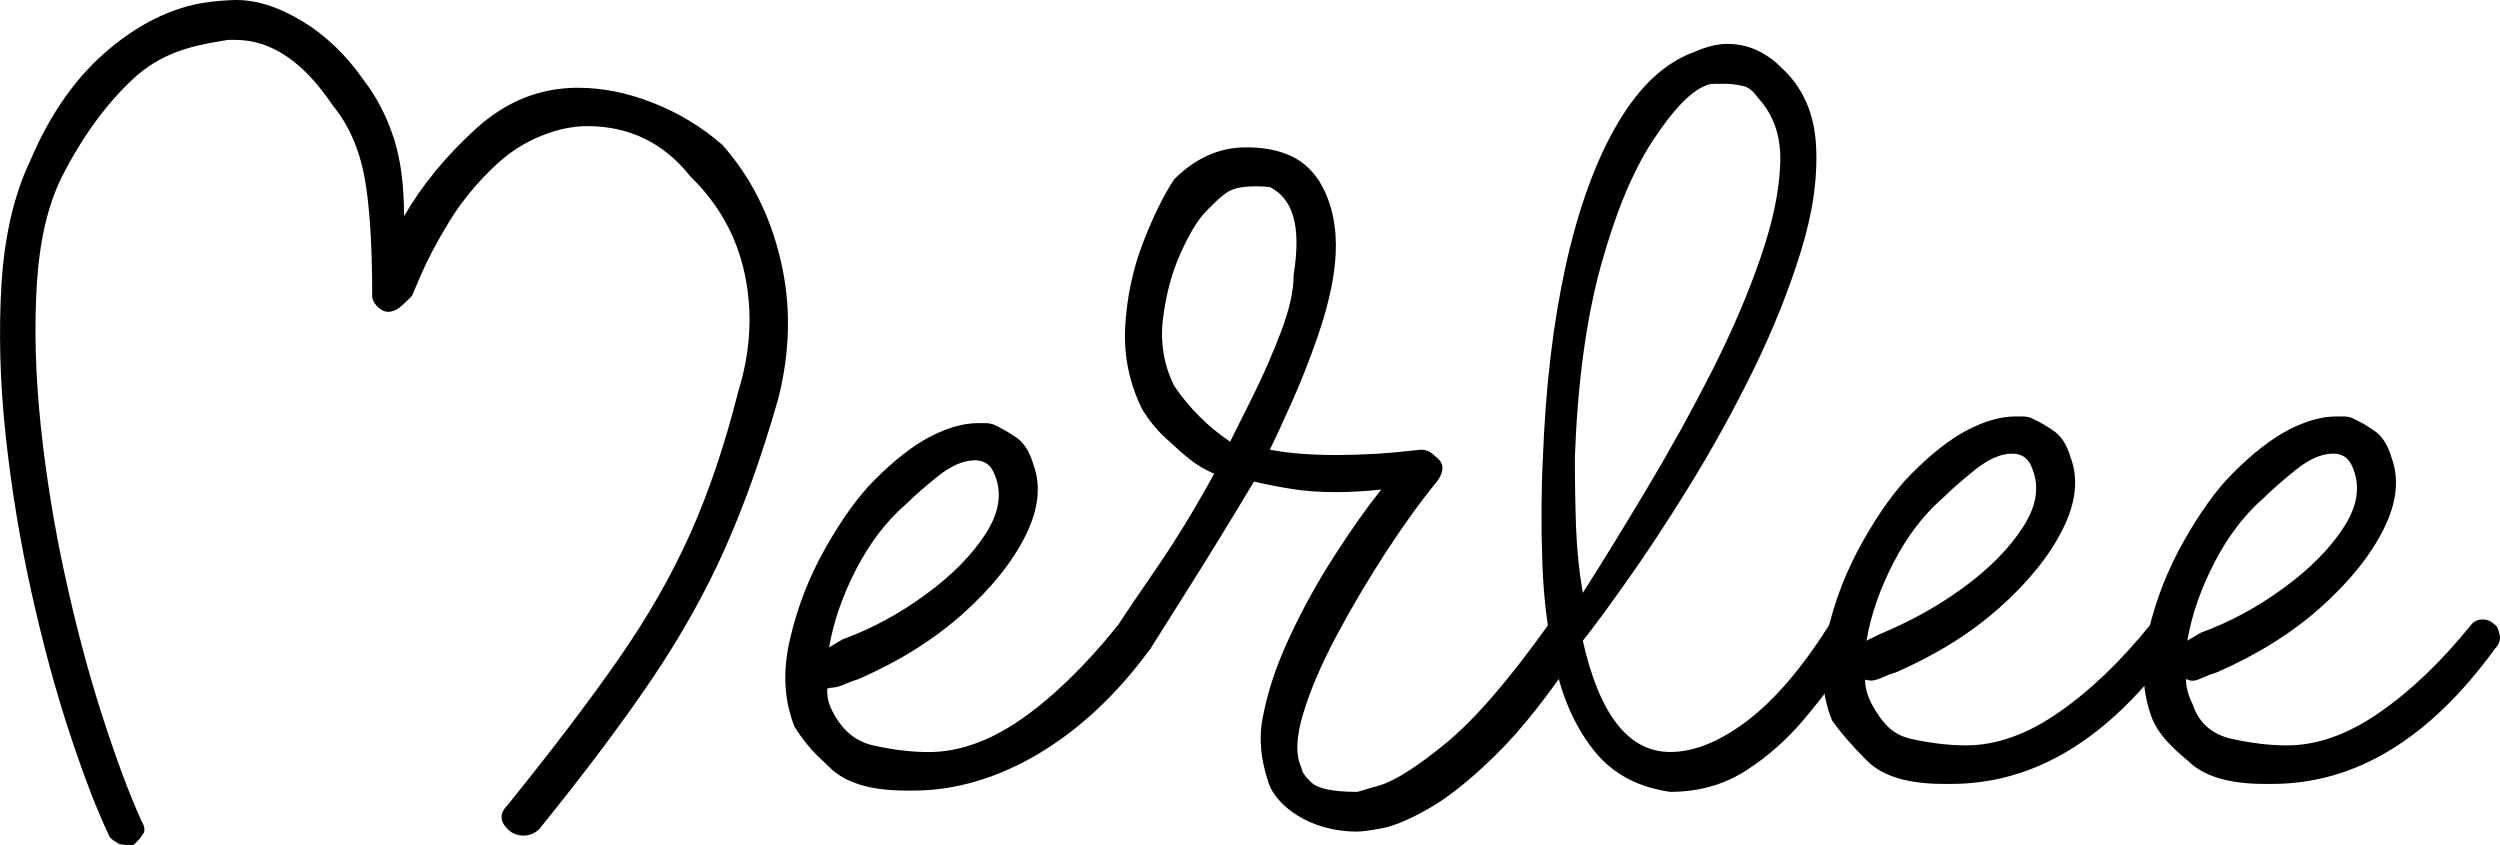 <svg xmlns="http://www.w3.org/2000/svg" xmlns:svg="http://www.w3.org/2000/svg" width="301.501" viewBox="0 0 226.126 76.46" height="101.946" preserveAspectRatio="xMidYMid" id="svg19"><defs id="defs1"></defs><g fill="#000000" fill-opacity="1" id="g4" transform="translate(-75.741,-131.397)"><g transform="translate(75.71,206.256)" id="g3"><g id="g2"><path d="m 65.359,-61.766 c 2.562,2.875 4.32,6.355 5.281,10.438 0.957,4.074 0.879,8.273 -0.234,12.594 -1.438,5.031 -3.039,9.527 -4.797,13.484 -1.762,3.961 -3.98,7.918 -6.656,11.875 -2.68,3.961 -6.059,8.461 -10.141,13.5 -0.398,0.395 -0.875,0.594 -1.438,0.594 -0.562,0 -1.043,-0.199 -1.438,-0.594 -0.719,-0.719 -0.719,-1.438 0,-2.156 4.07,-5.039 7.426,-9.457 10.062,-13.25 2.645,-3.801 4.805,-7.582 6.484,-11.344 1.676,-3.758 3.117,-8.035 4.328,-12.828 1.113,-3.602 1.312,-7.125 0.594,-10.562 -0.719,-3.438 -2.359,-6.395 -4.922,-8.875 -2.398,-3.039 -5.516,-4.562 -9.359,-4.562 -0.312,0 -0.652,0.023 -1.016,0.062 -0.355,0.043 -0.734,0.105 -1.141,0.188 -2.312,0.555 -4.328,1.633 -6.047,3.234 -1.719,1.605 -3.141,3.328 -4.266,5.172 -1.117,1.836 -1.953,3.414 -2.516,4.734 l -0.844,1.969 c -0.312,0.324 -0.652,0.648 -1.016,0.969 -0.367,0.312 -0.746,0.469 -1.141,0.469 -0.324,0 -0.648,-0.156 -0.969,-0.469 -0.312,-0.32 -0.469,-0.645 -0.469,-0.969 0,-4.719 -0.242,-8.336 -0.719,-10.859 -0.48,-2.52 -1.438,-4.656 -2.875,-6.406 C 27.461,-69.285 24.539,-71.25 21.344,-71.25 H 20.75 c -0.242,0 -0.475,0.081 -0.722,0.102 -2.898,0.473 -5.536,1.164 -7.981,3.445 -2.438,2.281 -4.574,5.219 -6.406,8.812 -1.281,2.562 -2.043,5.824 -2.281,9.781 -0.242,3.961 -0.121,8.219 0.359,12.781 0.477,4.555 1.219,9.109 2.219,13.672 1,4.555 2.117,8.75 3.359,12.594 1.238,3.836 2.414,6.992 3.531,9.469 0.256,0.436 0.289,0.607 0.25,1 -0.242,0.363 -0.504,0.785 -0.972,1.153 L 11.959,1.601 11.391,1.562 c -0.314,-0.021 -0.531,-0.043 -0.656,-0.125 -0.125,-0.086 -0.469,-0.234 -0.781,-0.594 -1.117,-2.32 -2.312,-5.422 -3.594,-9.297 -1.281,-3.875 -2.445,-8.148 -3.484,-12.828 -1.043,-4.688 -1.824,-9.445 -2.344,-14.281 -0.512,-4.832 -0.629,-9.406 -0.359,-13.719 0.281,-4.32 1.145,-8.004 2.594,-11.047 1.832,-4.32 4.25,-7.719 7.25,-10.188 3,-2.477 6.098,-3.879 9.297,-4.203 0.256,-0.021 0.512,-0.061 0.79,-0.078 L 20.875,-74.844 c 2.234,-0.136 4.414,0.641 6.531,1.922 2.113,1.281 3.973,3.078 5.578,5.391 1.113,1.449 1.988,3.133 2.625,5.047 0.645,1.918 0.969,4.312 0.969,7.188 1.602,-2.789 3.766,-5.426 6.484,-7.906 2.719,-2.477 5.797,-3.719 9.234,-3.719 2.238,0 4.516,0.461 6.828,1.375 2.32,0.918 4.398,2.18 6.234,3.781 z" id="path2"></path></g></g></g><g fill="#000000" fill-opacity="1" id="g7" transform="translate(-76.269,-130.794)"><g transform="translate(147.904,206.256)" id="g6"><g id="g5" style="stroke-width:8.275;stroke-dasharray:none"><path d="m 31.188,-18.344 c 0.156,0.074 0.289,0.352 0.406,0.828 0.125,0.48 1.173,0.377 0.778,0.783 -5.918,8.156 -13.821,12.779 -21.341,12.779 H 10.312 c -3.199,0 -5.5,-0.695 -6.906,-2.094 C 2.845,-6.611 2.251,-7.121 1.8,-7.627 1.127,-8.38 0.632,-9.084 0.234,-9.719 c -0.957,-2.395 -1.094,-5.051 -0.406,-7.969 0.676,-2.914 1.754,-5.672 3.234,-8.266 1.477,-2.602 2.938,-4.625 4.375,-6.062 1.832,-1.844 3.531,-3.164 5.094,-3.969 1.562,-0.801 2.984,-1.203 4.266,-1.203 h 0.719 c 0.238,0 0.477,0.043 0.719,0.125 0.719,0.324 1.414,0.727 2.094,1.203 0.676,0.48 1.176,1.277 1.5,2.391 0.719,1.93 0.477,4.09 -0.719,6.484 -1.199,2.398 -3.102,4.758 -5.703,7.078 -2.594,2.312 -5.73,4.273 -9.406,5.875 -0.324,0.086 -0.703,0.227 -1.141,0.422 -0.438,0.199 -0.854,0.328 -1.26,0.349 -0.109,0.006 -0.109,0.004 -0.204,0.028 -0.143,0.048 -0.109,0.034 -0.215,0.068 0,0.719 0.067,1.227 0.473,2.028 C 4.458,-9.582 5.57,-8.438 7.375,-8.031 c 1.801,0.398 3.461,0.594 4.984,0.594 2.719,0 5.492,-0.977 8.328,-2.938 2.844,-1.957 5.827,-4.874 8.546,-8.229 0.317,-0.44 0.396,-0.224 0.876,-0.224 0.395,0 0.754,0.164 1.078,0.484 z m -20.875,-11.516 c -1.762,1.523 -3.262,3.48 -4.5,5.875 -1.242,2.398 -2.059,4.758 -2.453,7.078 L 4.562,-17.625 c 2.633,-0.957 5.148,-2.316 7.547,-4.078 2.406,-1.758 4.227,-3.617 5.469,-5.578 1.238,-1.957 1.457,-3.781 0.656,-5.469 -0.324,-0.719 -0.887,-1.078 -1.688,-1.078 -1.043,0 -2.184,0.5 -3.422,1.5 -1.23,1 -2.168,1.824 -2.812,2.469 z" id="path4" style="stroke-width:8.275;stroke-dasharray:none"></path></g><path style="fill:#000000;stroke-width:8.275;stroke-dasharray:none" d="m 32.405,-16.782 -0.937,0.849 -1.467,1.302 1.102,-1.503 z" id="path20"></path></g></g><g fill="#000000" fill-opacity="1" id="g10" transform="translate(-75.741,-131.397)"><g transform="translate(176.926,206.256)" id="g9"><g id="g8"><path d="m 41.016,-18.344 c 0.719,0 1.055,0.281 1.016,0.844 -0.031,0.555 -0.168,1.027 -0.406,1.422 -2.719,4.086 -5.219,7.246 -7.5,9.484 -2.281,2.242 -4.305,3.859 -6.062,4.859 -1.762,1 -3.184,1.602 -4.266,1.797 -1.074,0.195 -1.809,0.297 -2.203,0.297 -4.562,0 -7.364,-2.532 -7.998,-4.287 -0.544,-1.619 -1.017,-3.607 -0.58,-5.963 0.438,-2.363 1.254,-4.82 2.453,-7.375 1.195,-2.562 2.555,-5.02 4.078,-7.375 1.52,-2.363 2.922,-4.344 4.203,-5.938 -0.719,0.074 -1.422,0.133 -2.109,0.172 -0.68,0.043 -1.336,0.062 -1.969,0.062 -1.523,0 -2.883,-0.098 -4.078,-0.297 -1.199,-0.195 -2.32,-0.414 -3.359,-0.656 -2.156,3.594 -4.078,6.73 -5.766,9.406 -1.68,2.68 -2.875,4.578 -3.594,5.703 -0.312,0.312 -0.633,0.512 -0.953,0.594 -0.324,0.086 -0.484,0.125 -0.484,0.125 -0.324,0 -0.547,-0.039 -0.672,-0.125 C 0.648,-15.676 0.395,-15.875 0,-16.188 c -0.32,0 -0.622,-0.373 -0.622,-0.935 0,-0.562 0.338,-0.918 0.603,-1.248 0.719,-1.125 1.913,-2.855 3.55,-5.254 1.645,-2.395 3.348,-5.191 5.109,-8.391 -1.762,-0.727 -2.87,-1.833 -4.031,-2.891 -1.232,-1.07 -1.903,-2.009 -2.453,-2.875 -1.199,-2.395 -1.719,-4.93 -1.562,-7.609 0.164,-2.688 0.707,-5.207 1.625,-7.562 0.914,-2.352 1.852,-4.254 2.812,-5.703 1.926,-1.914 4.086,-2.875 6.484,-2.875 1.195,0 2.479,0.137 3.678,0.613 1.844,0.719 3.041,2.164 3.759,4.121 0.719,1.961 0.879,4.219 0.484,6.781 -0.25,1.68 -0.734,3.559 -1.453,5.641 -0.719,2.074 -1.5,4.055 -2.344,5.938 -0.836,1.875 -1.492,3.293 -1.969,4.25 0.875,0.168 1.832,0.293 2.875,0.375 1.039,0.074 2.082,0.109 3.125,0.109 1.113,0 2.312,-0.035 3.594,-0.109 1.281,-0.082 2.641,-0.207 4.078,-0.375 0.406,0 0.742,0.121 1.016,0.359 0.281,0.242 0.422,0.359 0.422,0.359 0.406,0.324 0.529,0.678 0.499,1.076 -0.061,0.395 -0.223,0.744 -0.499,1.096 -1.438,1.75 -2.98,3.887 -4.625,6.406 -1.637,2.523 -3.137,5.062 -4.5,7.625 -1.355,2.555 -2.352,4.891 -2.984,7.016 -0.637,2.117 -0.68,3.734 -0.125,4.859 0,0.312 0.297,0.75 0.891,1.312 0.602,0.562 1.988,0.844 4.156,0.844 0,0 0.676,-0.195 2.031,-0.594 1.363,-0.406 3.344,-1.664 5.938,-3.781 2.602,-2.125 5.703,-5.703 9.297,-10.734 0.395,-0.406 0.754,-0.609 1.078,-0.609 0.32,0 0.68,0.203 1.078,0.609 z M 5.031,-39.938 c 1.363,2 3.047,3.68 5.047,5.031 0.477,-0.957 1.176,-2.352 2.094,-4.188 0.914,-1.844 1.754,-3.766 2.516,-5.766 0.758,-2 1.141,-3.719 1.141,-5.156 0.719,-4.551 -0.121,-6.882 -2.156,-7.922 -1.281,-0.128 -2.426,-0.079 -3.227,0.171 -0.793,0.242 -1.566,1.044 -2.523,2.001 -0.719,0.719 -1.48,1.961 -2.281,3.719 -0.805,1.75 -1.344,3.73 -1.625,5.938 -0.281,2.199 0.055,4.258 1.016,6.172 z" id="path7"></path></g></g></g><g fill="#000000" fill-opacity="1" id="g13" transform="translate(-75.741,-131.397)"><g transform="translate(215.782,206.256)" id="g12"><g id="g11"><path d="m 27.469,-18.344 c 0.395,0 0.613,0.34 0.656,1.016 0.039,0.68 -0.141,1.215 -0.547,1.609 -1.273,1.93 -2.711,3.852 -4.312,5.766 C 21.672,-8.035 19.875,-6.438 17.875,-5.156 c -2,1.281 -4.281,1.922 -6.844,1.922 -2.875,-0.406 -5.137,-1.602 -6.781,-3.594 -1.637,-2 -2.812,-4.5 -3.531,-7.5 -0.719,-3 -1.133,-6.176 -1.25,-9.531 -0.125,-3.363 -0.109,-6.566 0.047,-9.609 0.242,-6.469 0.938,-12.301 2.094,-17.5 1.164,-5.195 2.727,-9.453 4.688,-12.766 1.957,-3.32 4.254,-5.461 6.891,-6.422 1.125,-0.488 2.125,-0.734 3,-0.734 1.844,0 3.484,0.727 4.922,2.172 1.914,1.762 2.953,4.102 3.109,7.016 0.164,2.918 -0.293,6.117 -1.375,9.594 -1.074,3.48 -2.492,7.023 -4.25,10.625 -1.762,3.594 -3.664,7.055 -5.703,10.375 -2.043,3.312 -3.945,6.211 -5.703,8.688 -1.75,2.48 -3.105,4.32 -4.062,5.516 1.508,6.711 4.145,10.062 7.906,10.062 2.156,0 4.473,-0.938 6.953,-2.812 2.477,-1.875 4.957,-4.77 7.438,-8.688 0.104,-0.478 0.766,-0.609 1.078,-0.609 0.238,0 0.562,0.203 0.969,0.609 z m -25.062,-15.125 c 0,2.168 0.035,4.293 0.109,6.375 0.082,2.074 0.285,4.027 0.609,5.859 1.832,-2.875 3.785,-6.051 5.859,-9.531 2.082,-3.477 4.023,-6.992 5.828,-10.547 1.801,-3.562 3.258,-6.961 4.375,-10.203 1.125,-3.238 1.723,-6.113 1.797,-8.625 0.082,-2.52 -0.68,-4.384 -1.945,-5.798 -0.515,-0.662 -0.875,-1.038 -1.476,-1.155 -0.594,-0.125 -1.09,-0.188 -1.484,-0.188 h -0.969 l -0.481,0.032 c -1.65,0.423 -3.421,2.429 -5.222,5.187 -1.793,2.75 -3.352,6.527 -4.672,11.328 -1.312,4.805 -2.09,10.559 -2.328,17.266 z" id="path10"></path></g></g></g><g fill="#000000" fill-opacity="1" id="g16" transform="translate(-75.741,-131.397)"><g transform="translate(241.206,206.256)" id="g15"><g id="g14"><path d="m 31.188,-18.344 c 0.156,0.074 0.289,0.352 0.406,0.828 0.125,0.48 -0.012,0.922 -0.406,1.328 -5.918,8.156 -12.637,12.234 -20.156,12.234 H 10.312 c -3.199,0 -5.5,-0.695 -6.906,-2.094 -1.398,-1.406 -2.453,-2.629 -3.172,-3.672 -0.957,-2.395 -1.094,-5.051 -0.406,-7.969 0.676,-2.914 1.754,-5.672 3.234,-8.266 1.477,-2.602 2.938,-4.625 4.375,-6.062 1.832,-1.844 3.531,-3.164 5.094,-3.969 1.562,-0.801 2.984,-1.203 4.266,-1.203 h 0.719 c 0.238,0 0.477,0.043 0.719,0.125 0.719,0.324 1.414,0.727 2.094,1.203 0.676,0.48 1.176,1.277 1.5,2.391 0.719,1.93 0.477,4.09 -0.719,6.484 -1.199,2.398 -3.102,4.758 -5.703,7.078 -2.594,2.312 -5.73,4.273 -9.406,5.875 -0.324,0.086 -0.703,0.227 -1.141,0.422 -0.438,0.199 -0.864,0.356 -1.266,0.297 -0.08,-0.012 -0.095,-0.025 -0.178,-0.042 -0.061,-0.016 -0.1,-0.009 -0.182,-0.009 0,0.719 0.203,1.407 0.609,2.207 0.861,1.525 1.727,2.719 3.531,3.125 1.801,0.398 3.461,0.594 4.984,0.594 2.719,0 5.492,-0.977 8.328,-2.938 2.844,-1.957 5.625,-4.613 8.344,-7.969 0.238,-0.32 0.598,-0.484 1.078,-0.484 0.395,0 0.754,0.164 1.078,0.484 z m -20.875,-11.516 c -1.762,1.523 -3.262,3.48 -4.5,5.875 -1.242,2.398 -2.059,4.758 -2.453,7.078 l 1.223,-0.602 c 2.555,-1.064 5.129,-2.433 7.527,-4.194 2.406,-1.758 4.227,-3.617 5.469,-5.578 1.238,-1.957 1.457,-3.781 0.656,-5.469 -0.324,-0.719 -0.887,-1.078 -1.688,-1.078 -1.043,0 -2.184,0.5 -3.422,1.5 -1.23,1 -2.168,1.824 -2.812,2.469 z" id="path13"></path></g></g></g><g fill="#000000" fill-opacity="1" id="g19" transform="translate(-75.741,-131.397)"><g transform="translate(270.228,206.256)" id="g18"><g id="g17"><path d="m 31.188,-18.344 c 0.156,0.074 0.289,0.352 0.406,0.828 0.125,0.48 -0.012,0.922 -0.406,1.328 -5.918,8.156 -12.637,12.234 -20.156,12.234 H 10.312 c -3.199,0 -5.5,-0.695 -6.906,-2.094 -1.619,-1.333 -2.655,-2.482 -3.172,-3.672 -0.957,-2.395 -1.094,-5.051 -0.406,-7.969 0.676,-2.914 1.754,-5.672 3.234,-8.266 1.477,-2.602 2.938,-4.625 4.375,-6.062 1.832,-1.844 3.531,-3.164 5.094,-3.969 1.562,-0.801 2.984,-1.203 4.266,-1.203 h 0.719 c 0.238,0 0.477,0.043 0.719,0.125 0.719,0.324 1.414,0.727 2.094,1.203 0.676,0.48 1.176,1.277 1.5,2.391 0.719,1.93 0.477,4.09 -0.719,6.484 -1.199,2.398 -3.102,4.758 -5.703,7.078 -2.594,2.312 -5.73,4.273 -9.406,5.875 -0.324,0.086 -0.703,0.227 -1.141,0.422 -0.438,0.199 -0.873,0.402 -1.266,0.297 -0.065,-0.018 -0.101,-0.04 -0.172,-0.062 -0.084,-0.019 -0.111,-0.033 -0.188,-0.062 0,0.719 0.203,1.48 0.609,2.281 0.551,1.68 1.727,2.719 3.531,3.125 1.801,0.398 3.461,0.594 4.984,0.594 2.719,0 5.492,-0.977 8.328,-2.938 2.844,-1.957 5.625,-4.613 8.344,-7.969 0.238,-0.32 0.598,-0.484 1.078,-0.484 0.395,0 0.754,0.164 1.078,0.484 z m -20.875,-11.516 c -1.762,1.523 -3.262,3.48 -4.5,5.875 -1.242,2.398 -2.059,4.758 -2.453,7.078 L 4.562,-17.625 c 2.633,-0.957 5.148,-2.316 7.547,-4.078 2.406,-1.758 4.227,-3.617 5.469,-5.578 1.238,-1.957 1.457,-3.781 0.656,-5.469 -0.324,-0.719 -0.887,-1.078 -1.688,-1.078 -1.043,0 -2.184,0.5 -3.422,1.5 -1.23,1 -2.168,1.824 -2.812,2.469 z" id="path16"></path></g></g></g></svg>